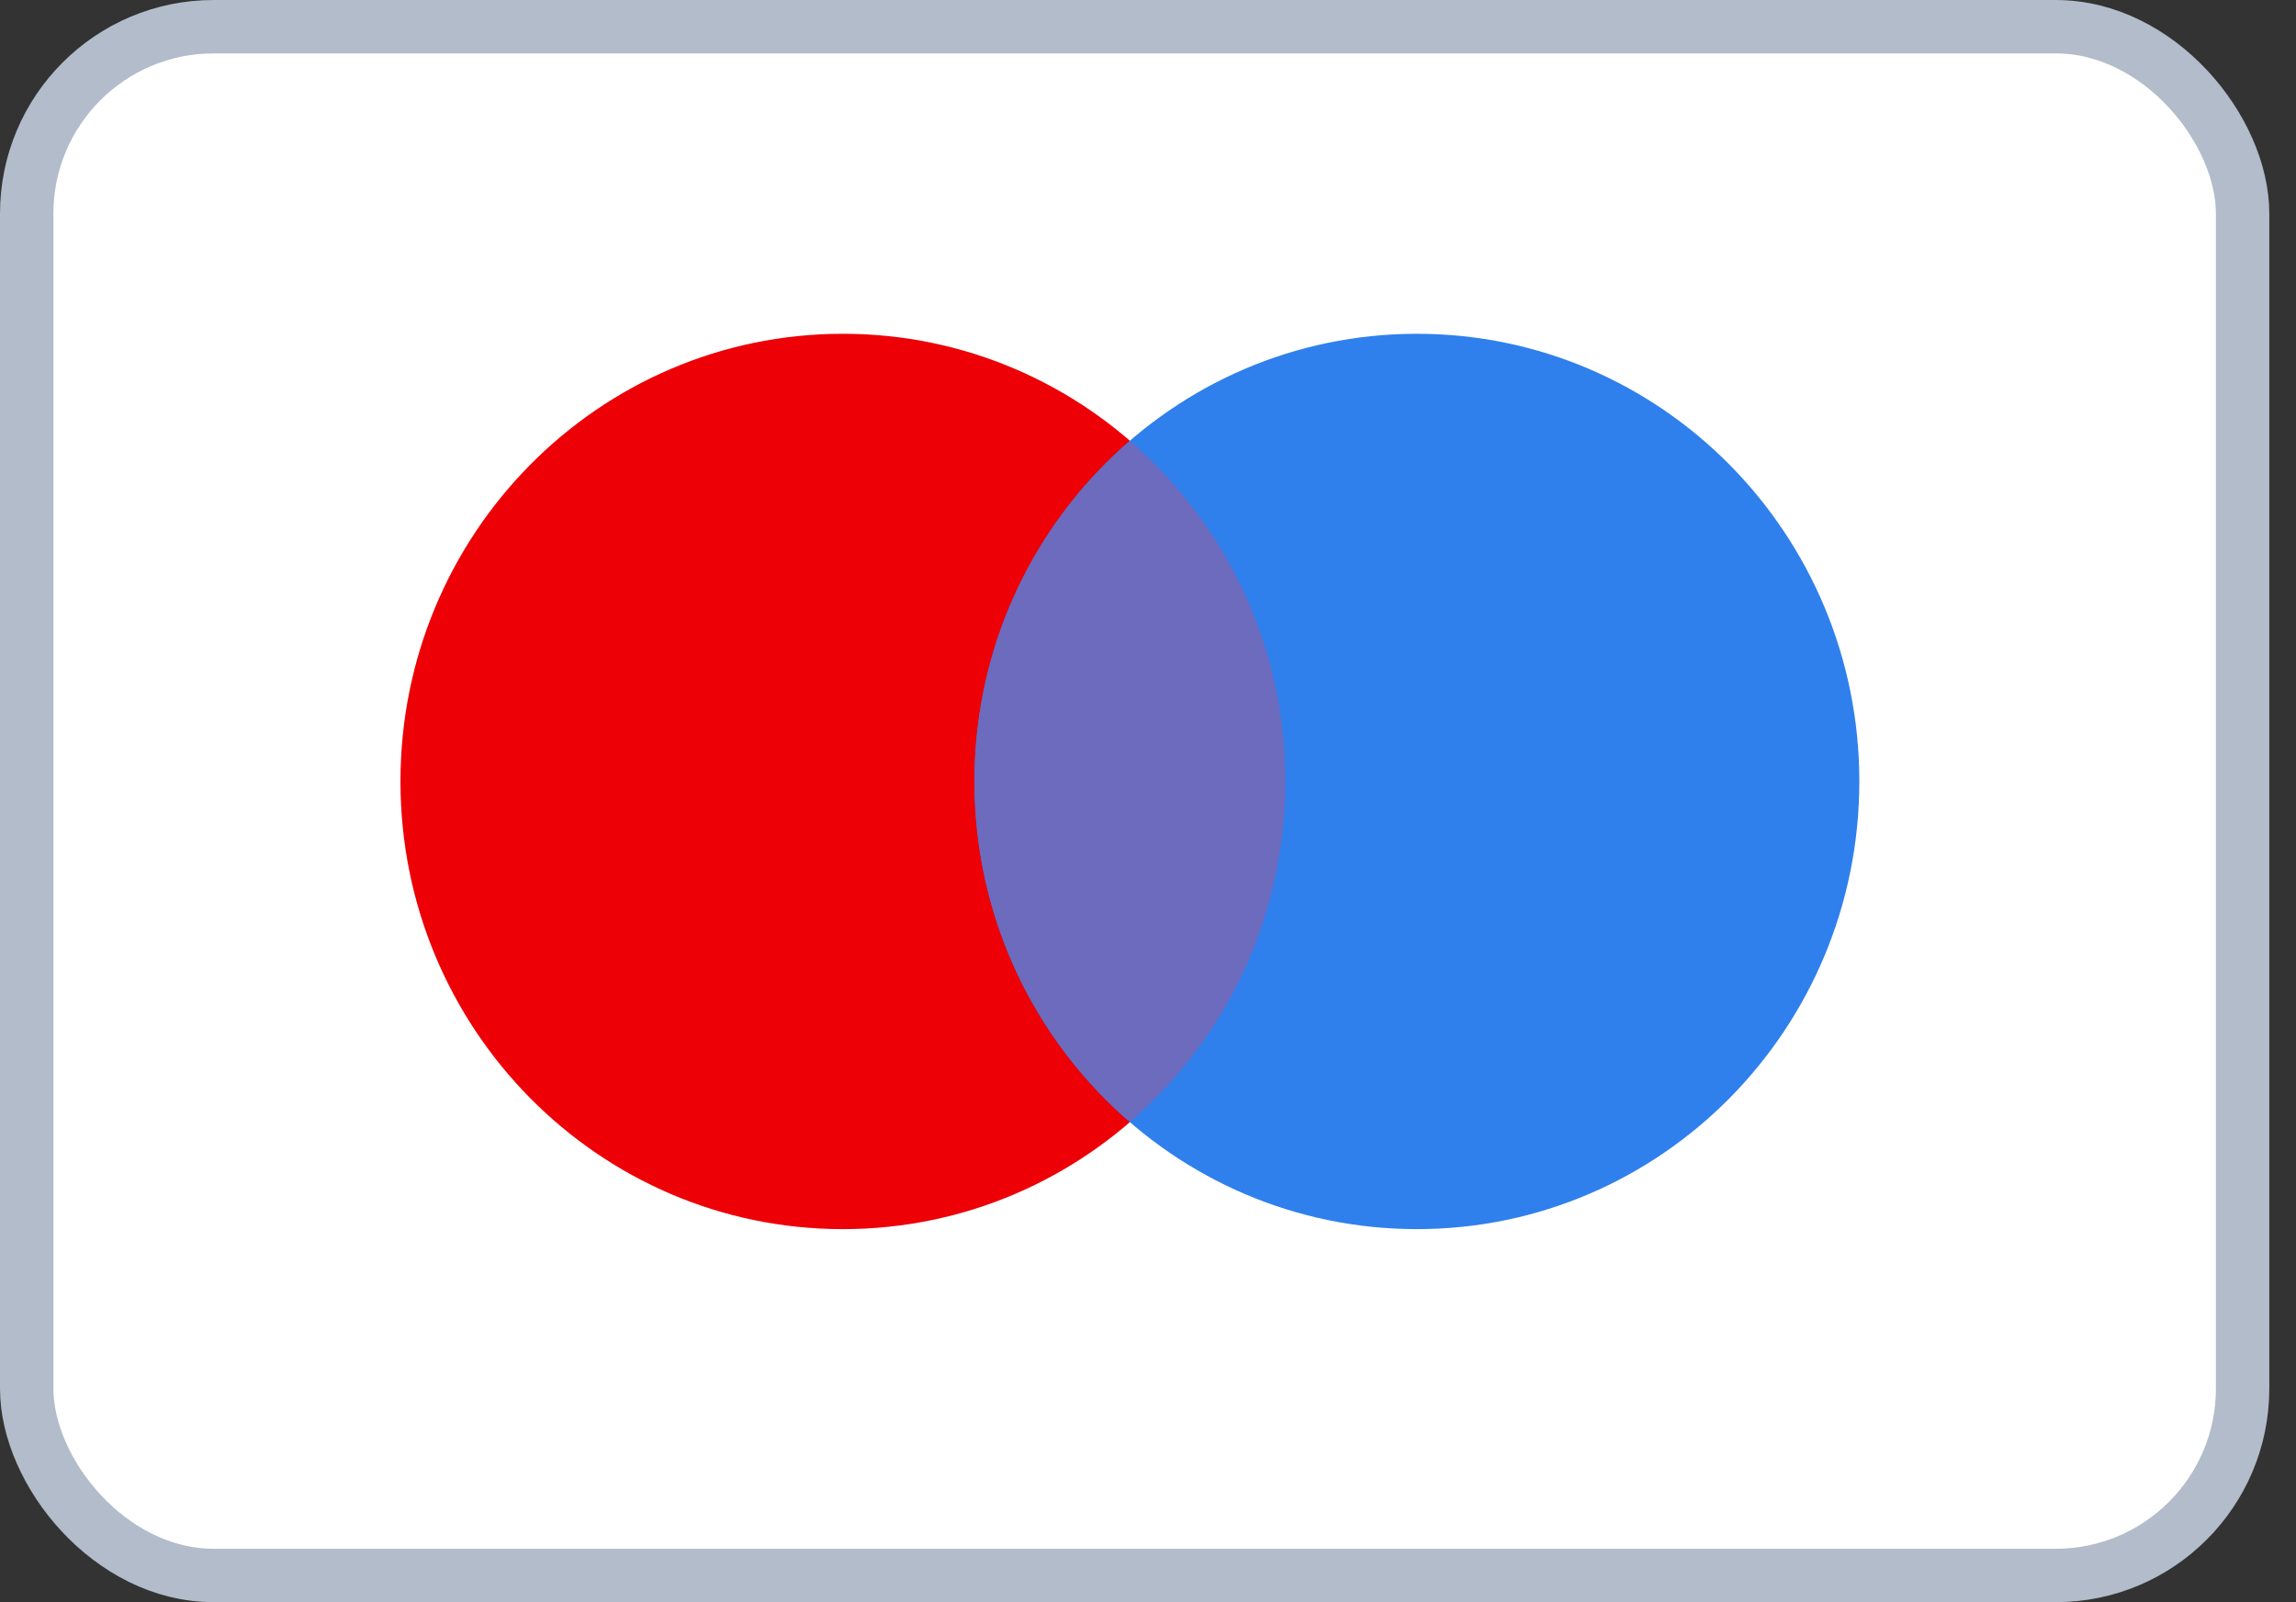 <svg width="43" height="30" viewBox="0 0 43 30" fill="none" xmlns="http://www.w3.org/2000/svg">
<rect x="0" y="0" width="43" height="30" fill="#333333" stroke="none"/>
<rect x="0.5" y="0.5" width="41.5" height="29" rx="3.5" fill="white" stroke="#B2BCCA"/>
<path d="M15.786 6.25C20.362 6.25 24.072 10.003 24.072 14.632C24.072 19.261 20.362 23.015 15.786 23.015C11.21 23.015 7.5 19.261 7.5 14.632C7.5 10.003 11.21 6.25 15.786 6.25Z" fill="#ED0006"/>
<path d="M26.536 6.25C31.112 6.25 34.822 10.003 34.822 14.632C34.822 19.261 31.112 23.015 26.536 23.015C21.959 23.015 18.25 19.261 18.25 14.632C18.25 10.003 21.959 6.25 26.536 6.25Z" fill="#2F80ED"/>
<path d="M21.161 8.255C22.941 9.793 24.072 12.078 24.072 14.632C24.072 17.186 22.941 19.471 21.161 21.008C19.38 19.471 18.25 17.186 18.25 14.632C18.25 12.078 19.38 9.793 21.161 8.255Z" fill="#6C6BBD"/>
</svg>
